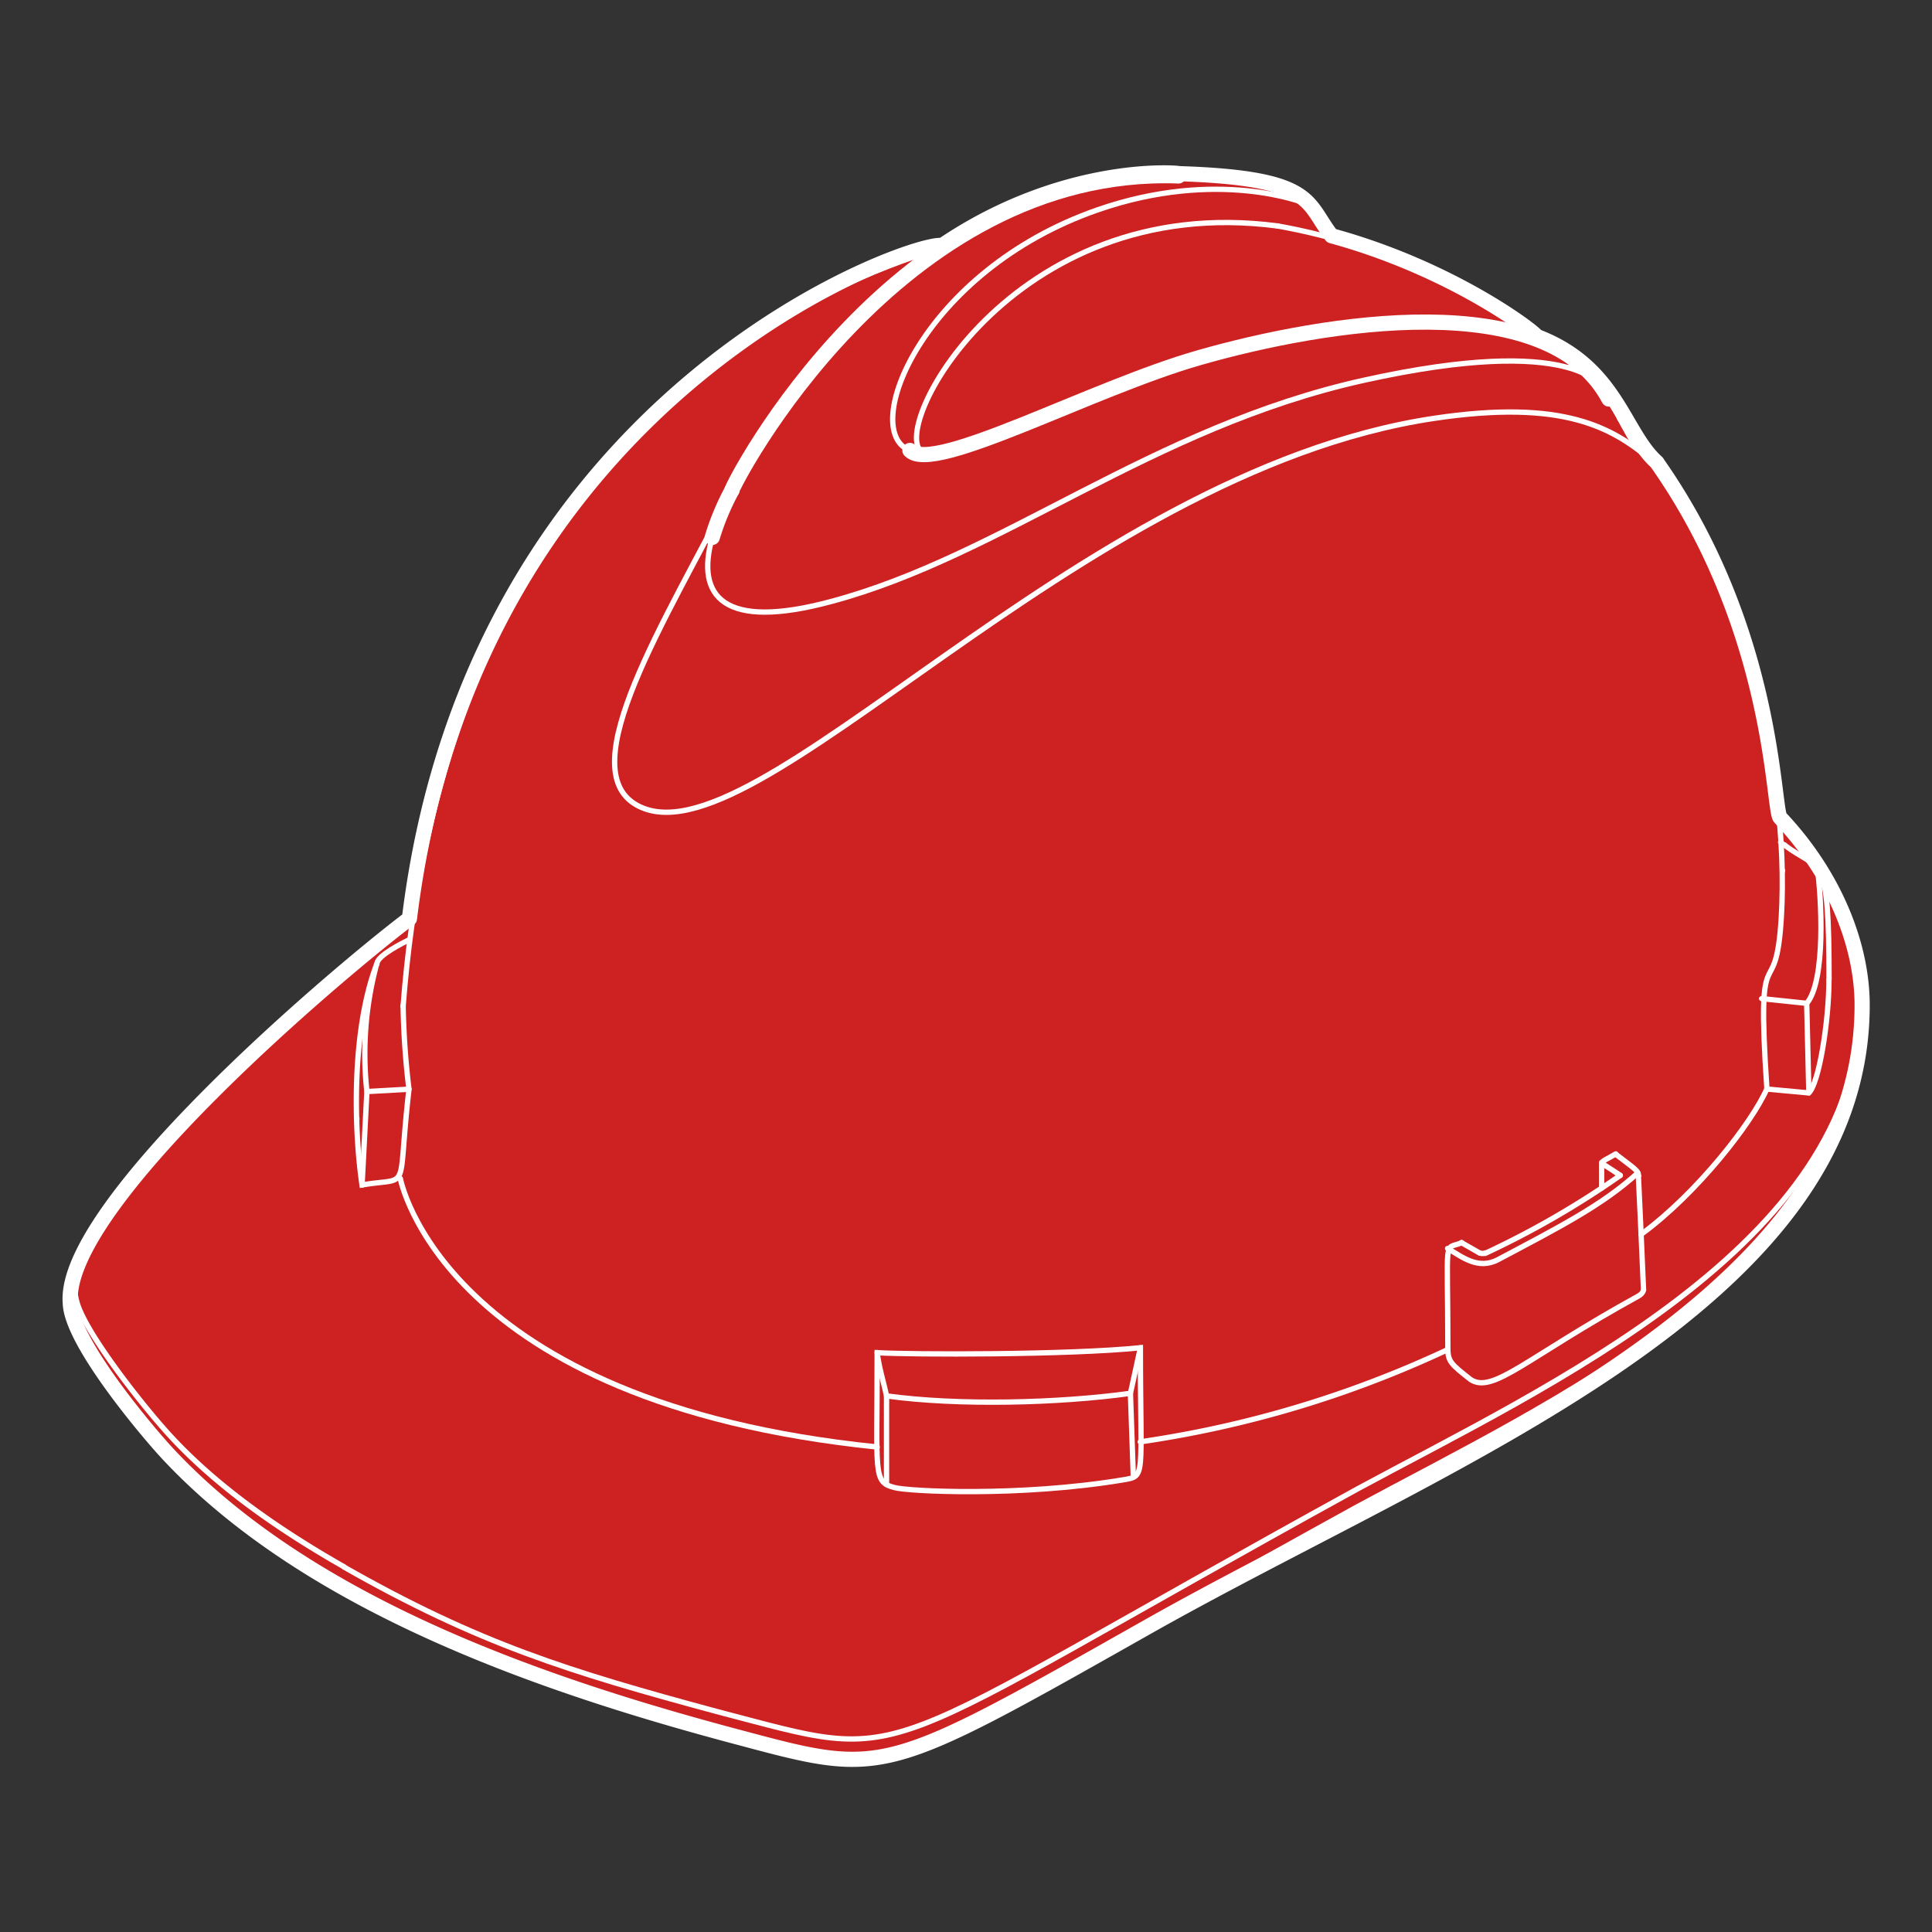 <?xml version="1.0" encoding="UTF-8"?> <svg xmlns="http://www.w3.org/2000/svg" width="254.43" height="254.43" viewBox="0 0 254.43 254.43"><rect x="0" y="0" width="254.43" height="254.43" fill="#333333" stroke="none"/><title>Safety Items</title><g><g><path d="M245.23,132.36c0-7.9-3.62-17.07-10.79-24.67-1-1-.64-24.56-16.18-46.69a.26.26,0,0,0-.07-.11c-4.46-4-5.31-12.6-15.83-16.58-.15-.5-11.05-8.91-27-13.26-3.44-4.41-2.15-7.61-20.11-8.18-.1-.11-15.15-1.39-31.19,9.48-3-.89-61.6,18.77-70.14,88.62-9.72,7.35-45.76,37.89-44.66,50.65.14,5.19,10.53,17.38,12.9,19.9,18.72,20,49.68,30.54,75.49,37.37,18.74,5,18.74,5,53-14.37C190.38,192,245.23,172.11,245.23,132.36Z" fill="#cd2122"></path><path d="M245.23,132.36c0-7.9-3.62-17.07-10.79-24.67-1-1-.64-24.56-16.18-46.69a.26.26,0,0,0-.07-.11c-4.46-4-5.31-12.6-15.83-16.58-.15-.5-11.05-8.91-27-13.26-3.44-4.41-2.15-7.61-20.11-8.18-.1-.11-15.15-1.39-31.19,9.48-3-.89-61.6,18.77-70.14,88.62-9.72,7.35-45.76,37.89-44.66,50.65.14,5.19,10.53,17.38,12.9,19.9,18.72,20,49.68,30.54,75.49,37.37,18.74,5,18.74,5,53-14.37C190.38,192,245.23,172.11,245.23,132.36Z" fill="#cd2122"></path><path d="M245.23,132.36c0-7.9-3.62-17.07-10.79-24.67-1-1-.64-24.56-16.18-46.69a.26.26,0,0,0-.07-.11c-4.46-4-5.31-12.6-15.83-16.58-.15-.5-11.05-8.91-27-13.26-3.44-4.41-2.15-7.61-20.11-8.18-.1-.11-15.15-1.39-31.19,9.48-3-.89-61.6,18.77-70.14,88.62-9.72,7.35-45.76,37.89-44.66,50.65.14,5.19,10.53,17.38,12.9,19.9,18.72,20,49.68,30.54,75.49,37.37,18.74,5,18.74,5,53-14.37C190.38,192,245.23,172.11,245.23,132.36Z" fill="none" stroke="#fff" stroke-linecap="round" stroke-linejoin="round" stroke-width="2"></path><path d="M244.93,134.53h0" fill="none" stroke="#fff" stroke-linecap="round" stroke-width="0.7"></path><path d="M192.47,163.65h0" fill="none" stroke="#fff" stroke-linecap="round" stroke-width="0.7"></path><path d="M215.76,154.83h0" fill="none" stroke="#fff" stroke-linecap="round" stroke-width="0.7"></path><path d="M235,111.28h0" fill="none" stroke="#fff" stroke-linecap="round" stroke-width="0.7"></path><path d="M234.75,114.66h0" fill="none" stroke="#fff" stroke-linecap="round" stroke-width="0.7"></path><path d="M211.88,52.55c.64,1,1.93,3.59,2.39,4.3" fill="none" stroke="#fff" stroke-linecap="round" stroke-width="0.7"></path><path d="M9.53,171.59h0" fill="none" stroke="#fff" stroke-linecap="round" stroke-width="0.7"></path><path d="M49.58,127.05h0" fill="none" stroke="#fff" stroke-linecap="round" stroke-width="0.7"></path><path d="M47,147.36v0" fill="none" stroke="#fff" stroke-linecap="round" stroke-width="0.7"></path><path d="M53.09,132.49h0" fill="none" stroke="#fff" stroke-linecap="round" stroke-width="0.7"></path><path d="M168.26,29.76h0" fill="none" stroke="#fff" stroke-linecap="round" stroke-width="0.7"></path><path d="M194.87,165a.91.91,0,0,0,.72,0" fill="none" stroke="#fff" stroke-linecap="round" stroke-width="0.7"></path><path d="M244.93,134.7c0,31.48-41.46,50.35-66.18,63.73-66.33,36.48-57.71,36.24-84.44,29.28-19.3-5.22-31.28-8.91-49-19" fill="none" stroke="#fff" stroke-linecap="round" stroke-width="0.7"></path><path d="M213.38,154.79c-3.09-2.14-3-1.36-.6-2.83" fill="none" stroke="#fff" stroke-linecap="round" stroke-width="0.7"></path><path d="M195.59,165.06a116.85,116.85,0,0,0,17.79-10.27" fill="none" stroke="#fff" stroke-linecap="round" stroke-width="0.7"></path><line x1="192.47" y1="163.65" x2="194.87" y2="165.02" fill="none" stroke="#fff" stroke-linecap="round" stroke-width="0.7"></line><path d="M212.78,152c2.6,2,3,2.17,3,2.87" fill="none" stroke="#fff" stroke-linecap="round" stroke-width="0.7"></path><line x1="244.93" y1="132.97" x2="244.93" y2="134.53" fill="none" stroke="#fff" stroke-linecap="round" stroke-width="0.7"></line><path d="M235,111.28c4.84,3.68,5.87.64,5.87,17.68" fill="none" stroke="#fff" stroke-linecap="round" stroke-width="0.7"></path><path d="M215.76,154.83c.4,8.19.51,11.37.68,15" fill="none" stroke="#fff" stroke-linecap="round" stroke-width="0.7"></path><path d="M234.22,107.9a45.5,45.5,0,0,1,4.73,6" fill="none" stroke="#fff" stroke-linecap="round" stroke-width="0.7"></path><path d="M238.88,113.82h0" fill="none" stroke="#fff" stroke-linecap="round" stroke-width="0.7"></path><path d="M239.75,115.16c3.26,5.87,5.18,11,5.18,17.81" fill="none" stroke="#fff" stroke-linecap="round" stroke-width="0.7"></path><path d="M234.49,110.91a2.43,2.43,0,0,0,.5.37" fill="none" stroke="#fff" stroke-linecap="round" stroke-width="0.7"></path><path d="M214.27,56.85a8.46,8.46,0,0,0,.58,1" fill="none" stroke="#fff" stroke-linecap="round" stroke-width="0.7"></path><path d="M119.83,59.32c3.15,3.16,24-8.21,38.14-12.23,16.41-4.69,45.88-9.59,53.91,5.46" fill="none" stroke="#fff" stroke-linecap="round" stroke-linejoin="round" stroke-width="2"></path><path d="M194.18,39.12a70.3,70.3,0,0,1,7.89,5.27" fill="none" stroke="#fff" stroke-linecap="round" stroke-width="0.7"></path><path d="M206.77,48.33h0" fill="none" stroke="#fff" stroke-linecap="round" stroke-width="0.7"></path><path d="M45.31,208.68c-8-4.55-16.63-10.6-23-17.37-3.28-3.49-11-13.19-12.42-17.56a9.12,9.12,0,0,1-.39-3.66" fill="none" stroke="#fff" stroke-linecap="round" stroke-width="0.7"></path><path d="M244.93,132.36c0,31.48-41.46,50.35-66.18,63.73-66.33,36.48-57.71,36.24-84.44,29.28-19.3-5.21-31.28-8.91-49-19" fill="none" stroke="#fff" stroke-linecap="round" stroke-width="0.7"></path><path d="M45.31,206.34c-8-4.55-16.32-10.19-22.66-17-3.28-3.49-11-13.19-12.43-17.56a9.3,9.3,0,0,1-.39-3.66" fill="none" stroke="#fff" stroke-linecap="round" stroke-width="0.7"></path><path d="M49.64,126.92c0-1.09,3.67-2.88,4.16-3.12" fill="none" stroke="#fff" stroke-linecap="round" stroke-width="0.7"></path><path d="M155.2,23.17c3.24.1,6.15.39,9.18.78" fill="none" stroke="#fff" stroke-linecap="round" stroke-width="0.7"></path><path d="M9.53,170.09c0-11.45,34.8-41.52,44.58-48.91" fill="none" stroke="#fff" stroke-linecap="round" stroke-width="0.7"></path><path d="M164.38,24c8.1.74,9,5.16,10.75,7.35" fill="none" stroke="#fff" stroke-linecap="round" stroke-width="0.7"></path><path d="M96.39,64.56c0-.62,21.6-42.77,58.81-41.39" fill="none" stroke="#fff" stroke-linecap="round" stroke-linejoin="round" stroke-width="2"></path><path d="M168.26,29.76a81.53,81.53,0,0,1,25.92,9.36" fill="none" stroke="#fff" stroke-linecap="round" stroke-width="0.7"></path><path d="M53.09,132.49C57.39,76.6,86,44.32,123.93,32.64" fill="none" stroke="#fff" stroke-linecap="round" stroke-width="0.7"></path><path d="M216.44,169.83c0-.12.07.44-.68.85-14.79,8.14-19.13,12.91-22.09,11-2.52-2-3-2.35-3-4.09,0-15.31-.62-12.91,1.85-13.94v0" fill="none" stroke="#fff" stroke-linecap="round" stroke-width="0.7"></path><path d="M190.64,164.41c1.89,1.1,4,2.87,6.65,1.47,8.16-4.33,13.75-7.18,18.4-11.42" fill="none" stroke="#fff" stroke-linecap="round" stroke-width="0.7"></path><path d="M240.86,129c0,5.42-1.29,13.6-2.65,14.93l-5.52-.51c-1.47-21.68,1.17-10.16,1.9-22.7,1.14-19.67-5.44-47.08-21.28-65.57" fill="none" stroke="#fff" stroke-linecap="round" stroke-width="0.7"></path><path d="M239.31,114.14c.56,4,1.17,15-1.38,18l.28,11.76" fill="none" stroke="#fff" stroke-linecap="round" stroke-width="0.7"></path><line x1="237.93" y1="132.13" x2="232" y2="131.51" fill="none" stroke="#fff" stroke-linecap="round" stroke-width="0.7"></line><line x1="210.92" y1="153.09" x2="210.92" y2="156.47" fill="none" stroke="#fff" stroke-linecap="round" stroke-width="0.7"></line><path d="M115.52,178.14c4.52.27,25.09.31,34.66-.65,0,17.29.78,16.88-2.31,17.4-13.57,2.26-28.37,1.52-30.12,1C114.92,195.12,115.52,194.18,115.52,178.14Z" fill="none" stroke="#fff" stroke-linecap="round" stroke-width="0.7"></path><path d="M150.18,177.49l-1.31,6c-9.37,1.3-22.63,1.65-32.12.34-.35-1.71-1-3.73-1.23-5.71" fill="none" stroke="#fff" stroke-linecap="round" stroke-width="0.7"></path><line x1="148.87" y1="183.51" x2="149.25" y2="194.46" fill="none" stroke="#fff" stroke-linecap="round" stroke-width="0.7"></line><line x1="116.75" y1="183.85" x2="116.75" y2="195.49" fill="none" stroke="#fff" stroke-linecap="round" stroke-width="0.7"></line><polyline points="53.85 143.44 48.32 143.75 47.68 156.08" fill="none" stroke="#fff" stroke-linecap="round" stroke-width="0.7"></polyline><path d="M48.32,143.75a45.5,45.5,0,0,1,1.26-16.7c-3.39,9-2.92,22.13-1.9,29,6.6-1.14,4.55,1.52,6.18-12.6a105.13,105.13,0,0,1-.77-11" fill="none" stroke="#fff" stroke-linecap="round" stroke-width="0.7"></path><path d="M96.39,64.56C87.66,81.71,75.28,101.15,83.81,106c15.26,8.69,57.5-43.77,105-50.9,17.05-2.56,23.69,1.1,29.17,6" fill="none" stroke="#fff" stroke-linecap="round" stroke-width="0.7"></path><path d="M93.8,70.77c-2.23,7.85,1.51,12.24,15.59,8.46,22.56-6,42.19-22.94,70.25-29.16s31.32,1,31.32,1" fill="none" stroke="#fff" stroke-linecap="round" stroke-width="0.7"></path><path d="M96.39,64.56a33.45,33.45,0,0,0-2.59,6.21" fill="none" stroke="#fff" stroke-linecap="round" stroke-linejoin="round" stroke-width="2"></path><path d="M168.26,29.76c-35.31-4.65-51.93,27.8-46.58,29.92" fill="none" stroke="#fff" stroke-linecap="round" stroke-width="0.7"></path><path d="M119.83,59.32c-6.77-2.5,1.65-23.68,24.74-31.69,15.86-5.51,27.21-.89,27.21-.89" fill="none" stroke="#fff" stroke-linecap="round" stroke-width="0.7"></path><path d="M216.12,162.56c7.35-5.38,14.6-14.69,16.57-19.18" fill="none" stroke="#fff" stroke-linecap="round" stroke-width="0.7"></path><path d="M150.16,189.88a144,144,0,0,0,40.46-12.13" fill="none" stroke="#fff" stroke-linecap="round" stroke-width="0.7"></path><path d="M52.72,155.2s5.46,29.49,62.8,35.36" fill="none" stroke="#fff" stroke-linecap="round" stroke-width="0.7"></path></g><rect width="254.43" height="254.43" fill="none"></rect></g></svg> 